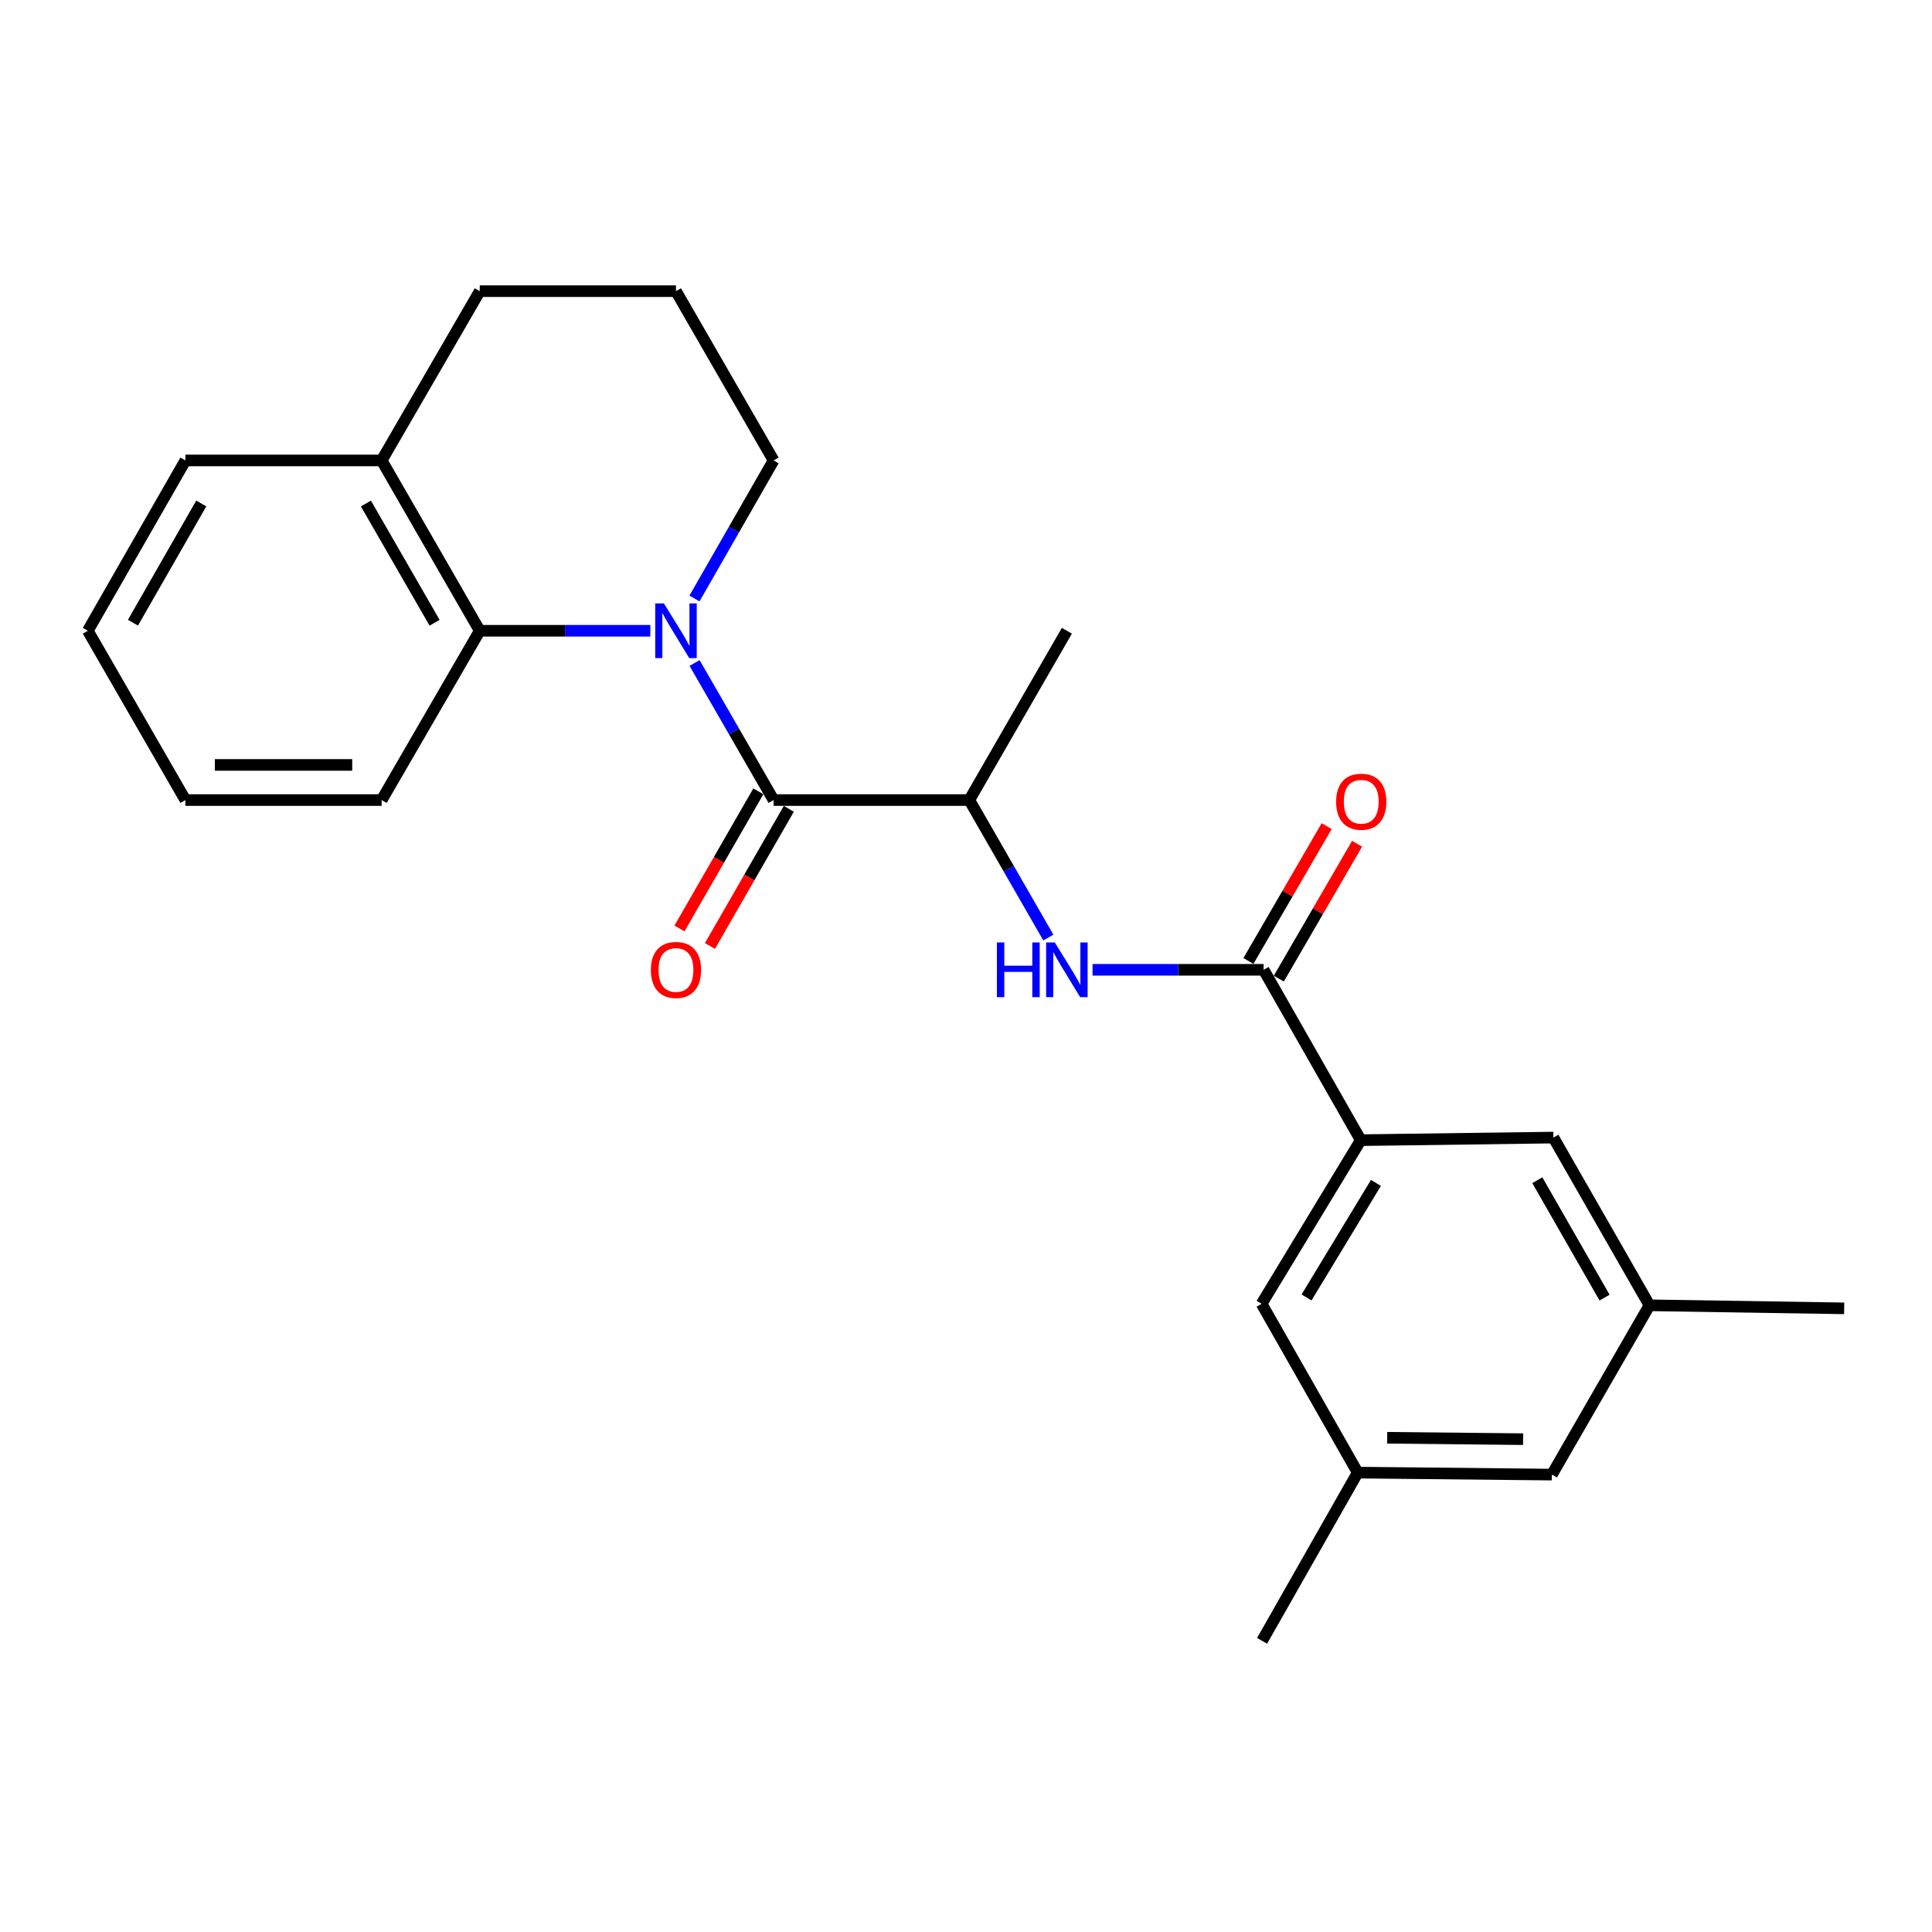 <?xml version='1.0' encoding='iso-8859-1'?>
<svg version='1.1' baseProfile='full'
              xmlns='http://www.w3.org/2000/svg'
                      xmlns:rdkit='http://www.rdkit.org/xml'
                      xmlns:xlink='http://www.w3.org/1999/xlink'
                  xml:space='preserve'
width='1000px' height='1000px' viewBox='0 0 1000 1000'>
<!-- END OF HEADER -->
<rect style='opacity:1.0;fill:#FFFFFF;stroke:none' width='1000' height='1000' x='0' y='0'> </rect>
<path class='bond-0' d='M 359.505,343.169 L 379.956,378.639' style='fill:none;fill-rule:evenodd;stroke:#0000FF;stroke-width:6px;stroke-linecap:butt;stroke-linejoin:miter;stroke-opacity:1' />
<path class='bond-0' d='M 379.956,378.639 L 400.407,414.109' style='fill:none;fill-rule:evenodd;stroke:#000000;stroke-width:6px;stroke-linecap:butt;stroke-linejoin:miter;stroke-opacity:1' />
<path class='bond-2' d='M 336.604,326.48 L 292.461,326.48' style='fill:none;fill-rule:evenodd;stroke:#0000FF;stroke-width:6px;stroke-linecap:butt;stroke-linejoin:miter;stroke-opacity:1' />
<path class='bond-2' d='M 292.461,326.48 L 248.319,326.48' style='fill:none;fill-rule:evenodd;stroke:#000000;stroke-width:6px;stroke-linecap:butt;stroke-linejoin:miter;stroke-opacity:1' />
<path class='bond-13' d='M 359.454,309.78 L 379.93,274.053' style='fill:none;fill-rule:evenodd;stroke:#0000FF;stroke-width:6px;stroke-linecap:butt;stroke-linejoin:miter;stroke-opacity:1' />
<path class='bond-13' d='M 379.93,274.053 L 400.407,238.325' style='fill:none;fill-rule:evenodd;stroke:#000000;stroke-width:6px;stroke-linecap:butt;stroke-linejoin:miter;stroke-opacity:1' />
<path class='bond-5' d='M 400.407,414.109 L 501.708,414.109' style='fill:none;fill-rule:evenodd;stroke:#000000;stroke-width:6px;stroke-linecap:butt;stroke-linejoin:miter;stroke-opacity:1' />
<path class='bond-6' d='M 392.523,409.575 L 372.107,445.079' style='fill:none;fill-rule:evenodd;stroke:#000000;stroke-width:6px;stroke-linecap:butt;stroke-linejoin:miter;stroke-opacity:1' />
<path class='bond-6' d='M 372.107,445.079 L 351.691,480.583' style='fill:none;fill-rule:evenodd;stroke:#FF0000;stroke-width:6px;stroke-linecap:butt;stroke-linejoin:miter;stroke-opacity:1' />
<path class='bond-6' d='M 408.291,418.642 L 387.874,454.146' style='fill:none;fill-rule:evenodd;stroke:#000000;stroke-width:6px;stroke-linecap:butt;stroke-linejoin:miter;stroke-opacity:1' />
<path class='bond-6' d='M 387.874,454.146 L 367.458,489.65' style='fill:none;fill-rule:evenodd;stroke:#FF0000;stroke-width:6px;stroke-linecap:butt;stroke-linejoin:miter;stroke-opacity:1' />
<path class='bond-1' d='M 654.048,501.97 L 609.773,501.97' style='fill:none;fill-rule:evenodd;stroke:#000000;stroke-width:6px;stroke-linecap:butt;stroke-linejoin:miter;stroke-opacity:1' />
<path class='bond-1' d='M 609.773,501.97 L 565.498,501.97' style='fill:none;fill-rule:evenodd;stroke:#0000FF;stroke-width:6px;stroke-linecap:butt;stroke-linejoin:miter;stroke-opacity:1' />
<path class='bond-4' d='M 654.048,501.97 L 704.32,590.145' style='fill:none;fill-rule:evenodd;stroke:#000000;stroke-width:6px;stroke-linecap:butt;stroke-linejoin:miter;stroke-opacity:1' />
<path class='bond-9' d='M 661.914,506.534 L 682.165,471.631' style='fill:none;fill-rule:evenodd;stroke:#000000;stroke-width:6px;stroke-linecap:butt;stroke-linejoin:miter;stroke-opacity:1' />
<path class='bond-9' d='M 682.165,471.631 L 702.415,436.728' style='fill:none;fill-rule:evenodd;stroke:#FF0000;stroke-width:6px;stroke-linecap:butt;stroke-linejoin:miter;stroke-opacity:1' />
<path class='bond-9' d='M 646.182,497.407 L 666.432,462.503' style='fill:none;fill-rule:evenodd;stroke:#000000;stroke-width:6px;stroke-linecap:butt;stroke-linejoin:miter;stroke-opacity:1' />
<path class='bond-9' d='M 666.432,462.503 L 686.682,427.6' style='fill:none;fill-rule:evenodd;stroke:#FF0000;stroke-width:6px;stroke-linecap:butt;stroke-linejoin:miter;stroke-opacity:1' />
<path class='bond-10' d='M 248.319,326.48 L 197.542,238.325' style='fill:none;fill-rule:evenodd;stroke:#000000;stroke-width:6px;stroke-linecap:butt;stroke-linejoin:miter;stroke-opacity:1' />
<path class='bond-10' d='M 224.941,322.335 L 189.398,260.627' style='fill:none;fill-rule:evenodd;stroke:#000000;stroke-width:6px;stroke-linecap:butt;stroke-linejoin:miter;stroke-opacity:1' />
<path class='bond-15' d='M 248.319,326.48 L 197.542,414.109' style='fill:none;fill-rule:evenodd;stroke:#000000;stroke-width:6px;stroke-linecap:butt;stroke-linejoin:miter;stroke-opacity:1' />
<path class='bond-3' d='M 542.616,485.277 L 522.162,449.693' style='fill:none;fill-rule:evenodd;stroke:#0000FF;stroke-width:6px;stroke-linecap:butt;stroke-linejoin:miter;stroke-opacity:1' />
<path class='bond-3' d='M 522.162,449.693 L 501.708,414.109' style='fill:none;fill-rule:evenodd;stroke:#000000;stroke-width:6px;stroke-linecap:butt;stroke-linejoin:miter;stroke-opacity:1' />
<path class='bond-7' d='M 704.32,590.145 L 653.007,674.844' style='fill:none;fill-rule:evenodd;stroke:#000000;stroke-width:6px;stroke-linecap:butt;stroke-linejoin:miter;stroke-opacity:1' />
<path class='bond-7' d='M 712.179,612.274 L 676.261,671.564' style='fill:none;fill-rule:evenodd;stroke:#000000;stroke-width:6px;stroke-linecap:butt;stroke-linejoin:miter;stroke-opacity:1' />
<path class='bond-8' d='M 704.32,590.145 L 804.034,588.811' style='fill:none;fill-rule:evenodd;stroke:#000000;stroke-width:6px;stroke-linecap:butt;stroke-linejoin:miter;stroke-opacity:1' />
<path class='bond-17' d='M 501.708,414.109 L 552.212,326.48' style='fill:none;fill-rule:evenodd;stroke:#000000;stroke-width:6px;stroke-linecap:butt;stroke-linejoin:miter;stroke-opacity:1' />
<path class='bond-11' d='M 653.007,674.844 L 702.743,762.22' style='fill:none;fill-rule:evenodd;stroke:#000000;stroke-width:6px;stroke-linecap:butt;stroke-linejoin:miter;stroke-opacity:1' />
<path class='bond-12' d='M 804.034,588.811 L 853.76,675.622' style='fill:none;fill-rule:evenodd;stroke:#000000;stroke-width:6px;stroke-linecap:butt;stroke-linejoin:miter;stroke-opacity:1' />
<path class='bond-12' d='M 795.71,610.873 L 830.518,671.641' style='fill:none;fill-rule:evenodd;stroke:#000000;stroke-width:6px;stroke-linecap:butt;stroke-linejoin:miter;stroke-opacity:1' />
<path class='bond-19' d='M 197.542,238.325 L 95.969,238.325' style='fill:none;fill-rule:evenodd;stroke:#000000;stroke-width:6px;stroke-linecap:butt;stroke-linejoin:miter;stroke-opacity:1' />
<path class='bond-24' d='M 197.542,238.325 L 248.319,150.706' style='fill:none;fill-rule:evenodd;stroke:#000000;stroke-width:6px;stroke-linecap:butt;stroke-linejoin:miter;stroke-opacity:1' />
<path class='bond-20' d='M 702.743,762.22 L 653.25,849.294' style='fill:none;fill-rule:evenodd;stroke:#000000;stroke-width:6px;stroke-linecap:butt;stroke-linejoin:miter;stroke-opacity:1' />
<path class='bond-26' d='M 702.743,762.22 L 803.256,763.251' style='fill:none;fill-rule:evenodd;stroke:#000000;stroke-width:6px;stroke-linecap:butt;stroke-linejoin:miter;stroke-opacity:1' />
<path class='bond-26' d='M 718.007,744.187 L 788.366,744.909' style='fill:none;fill-rule:evenodd;stroke:#000000;stroke-width:6px;stroke-linecap:butt;stroke-linejoin:miter;stroke-opacity:1' />
<path class='bond-14' d='M 853.76,675.622 L 803.256,763.251' style='fill:none;fill-rule:evenodd;stroke:#000000;stroke-width:6px;stroke-linecap:butt;stroke-linejoin:miter;stroke-opacity:1' />
<path class='bond-21' d='M 853.76,675.622 L 954.545,677.198' style='fill:none;fill-rule:evenodd;stroke:#000000;stroke-width:6px;stroke-linecap:butt;stroke-linejoin:miter;stroke-opacity:1' />
<path class='bond-16' d='M 400.407,238.325 L 349.883,150.706' style='fill:none;fill-rule:evenodd;stroke:#000000;stroke-width:6px;stroke-linecap:butt;stroke-linejoin:miter;stroke-opacity:1' />
<path class='bond-22' d='M 197.542,414.109 L 95.969,414.109' style='fill:none;fill-rule:evenodd;stroke:#000000;stroke-width:6px;stroke-linecap:butt;stroke-linejoin:miter;stroke-opacity:1' />
<path class='bond-22' d='M 182.306,395.92 L 111.205,395.92' style='fill:none;fill-rule:evenodd;stroke:#000000;stroke-width:6px;stroke-linecap:butt;stroke-linejoin:miter;stroke-opacity:1' />
<path class='bond-18' d='M 349.883,150.706 L 248.319,150.706' style='fill:none;fill-rule:evenodd;stroke:#000000;stroke-width:6px;stroke-linecap:butt;stroke-linejoin:miter;stroke-opacity:1' />
<path class='bond-25' d='M 95.969,238.325 L 45.455,326.48' style='fill:none;fill-rule:evenodd;stroke:#000000;stroke-width:6px;stroke-linecap:butt;stroke-linejoin:miter;stroke-opacity:1' />
<path class='bond-25' d='M 104.173,260.592 L 68.813,322.3' style='fill:none;fill-rule:evenodd;stroke:#000000;stroke-width:6px;stroke-linecap:butt;stroke-linejoin:miter;stroke-opacity:1' />
<path class='bond-23' d='M 95.969,414.109 L 45.455,326.48' style='fill:none;fill-rule:evenodd;stroke:#000000;stroke-width:6px;stroke-linecap:butt;stroke-linejoin:miter;stroke-opacity:1' />
<path  class='atom-0' d='M 343.623 312.32
L 352.903 327.32
Q 353.823 328.8, 355.303 331.48
Q 356.783 334.16, 356.863 334.32
L 356.863 312.32
L 360.623 312.32
L 360.623 340.64
L 356.743 340.64
L 346.783 324.24
Q 345.623 322.32, 344.383 320.12
Q 343.183 317.92, 342.823 317.24
L 342.823 340.64
L 339.143 340.64
L 339.143 312.32
L 343.623 312.32
' fill='#0000FF'/>
<path  class='atom-4' d='M 515.992 487.81
L 519.832 487.81
L 519.832 499.85
L 534.312 499.85
L 534.312 487.81
L 538.152 487.81
L 538.152 516.13
L 534.312 516.13
L 534.312 503.05
L 519.832 503.05
L 519.832 516.13
L 515.992 516.13
L 515.992 487.81
' fill='#0000FF'/>
<path  class='atom-4' d='M 545.952 487.81
L 555.232 502.81
Q 556.152 504.29, 557.632 506.97
Q 559.112 509.65, 559.192 509.81
L 559.192 487.81
L 562.952 487.81
L 562.952 516.13
L 559.072 516.13
L 549.112 499.73
Q 547.952 497.81, 546.712 495.61
Q 545.512 493.41, 545.152 492.73
L 545.152 516.13
L 541.472 516.13
L 541.472 487.81
L 545.952 487.81
' fill='#0000FF'/>
<path  class='atom-7' d='M 336.883 502.05
Q 336.883 495.25, 340.243 491.45
Q 343.603 487.65, 349.883 487.65
Q 356.163 487.65, 359.523 491.45
Q 362.883 495.25, 362.883 502.05
Q 362.883 508.93, 359.483 512.85
Q 356.083 516.73, 349.883 516.73
Q 343.643 516.73, 340.243 512.85
Q 336.883 508.97, 336.883 502.05
M 349.883 513.53
Q 354.203 513.53, 356.523 510.65
Q 358.883 507.73, 358.883 502.05
Q 358.883 496.49, 356.523 493.69
Q 354.203 490.85, 349.883 490.85
Q 345.563 490.85, 343.203 493.65
Q 340.883 496.45, 340.883 502.05
Q 340.883 507.77, 343.203 510.65
Q 345.563 513.53, 349.883 513.53
' fill='#FF0000'/>
<path  class='atom-10' d='M 691.572 414.967
Q 691.572 408.167, 694.932 404.367
Q 698.292 400.567, 704.572 400.567
Q 710.852 400.567, 714.212 404.367
Q 717.572 408.167, 717.572 414.967
Q 717.572 421.847, 714.172 425.767
Q 710.772 429.647, 704.572 429.647
Q 698.332 429.647, 694.932 425.767
Q 691.572 421.887, 691.572 414.967
M 704.572 426.447
Q 708.892 426.447, 711.212 423.567
Q 713.572 420.647, 713.572 414.967
Q 713.572 409.407, 711.212 406.607
Q 708.892 403.767, 704.572 403.767
Q 700.252 403.767, 697.892 406.567
Q 695.572 409.367, 695.572 414.967
Q 695.572 420.687, 697.892 423.567
Q 700.252 426.447, 704.572 426.447
' fill='#FF0000'/>
</svg>
